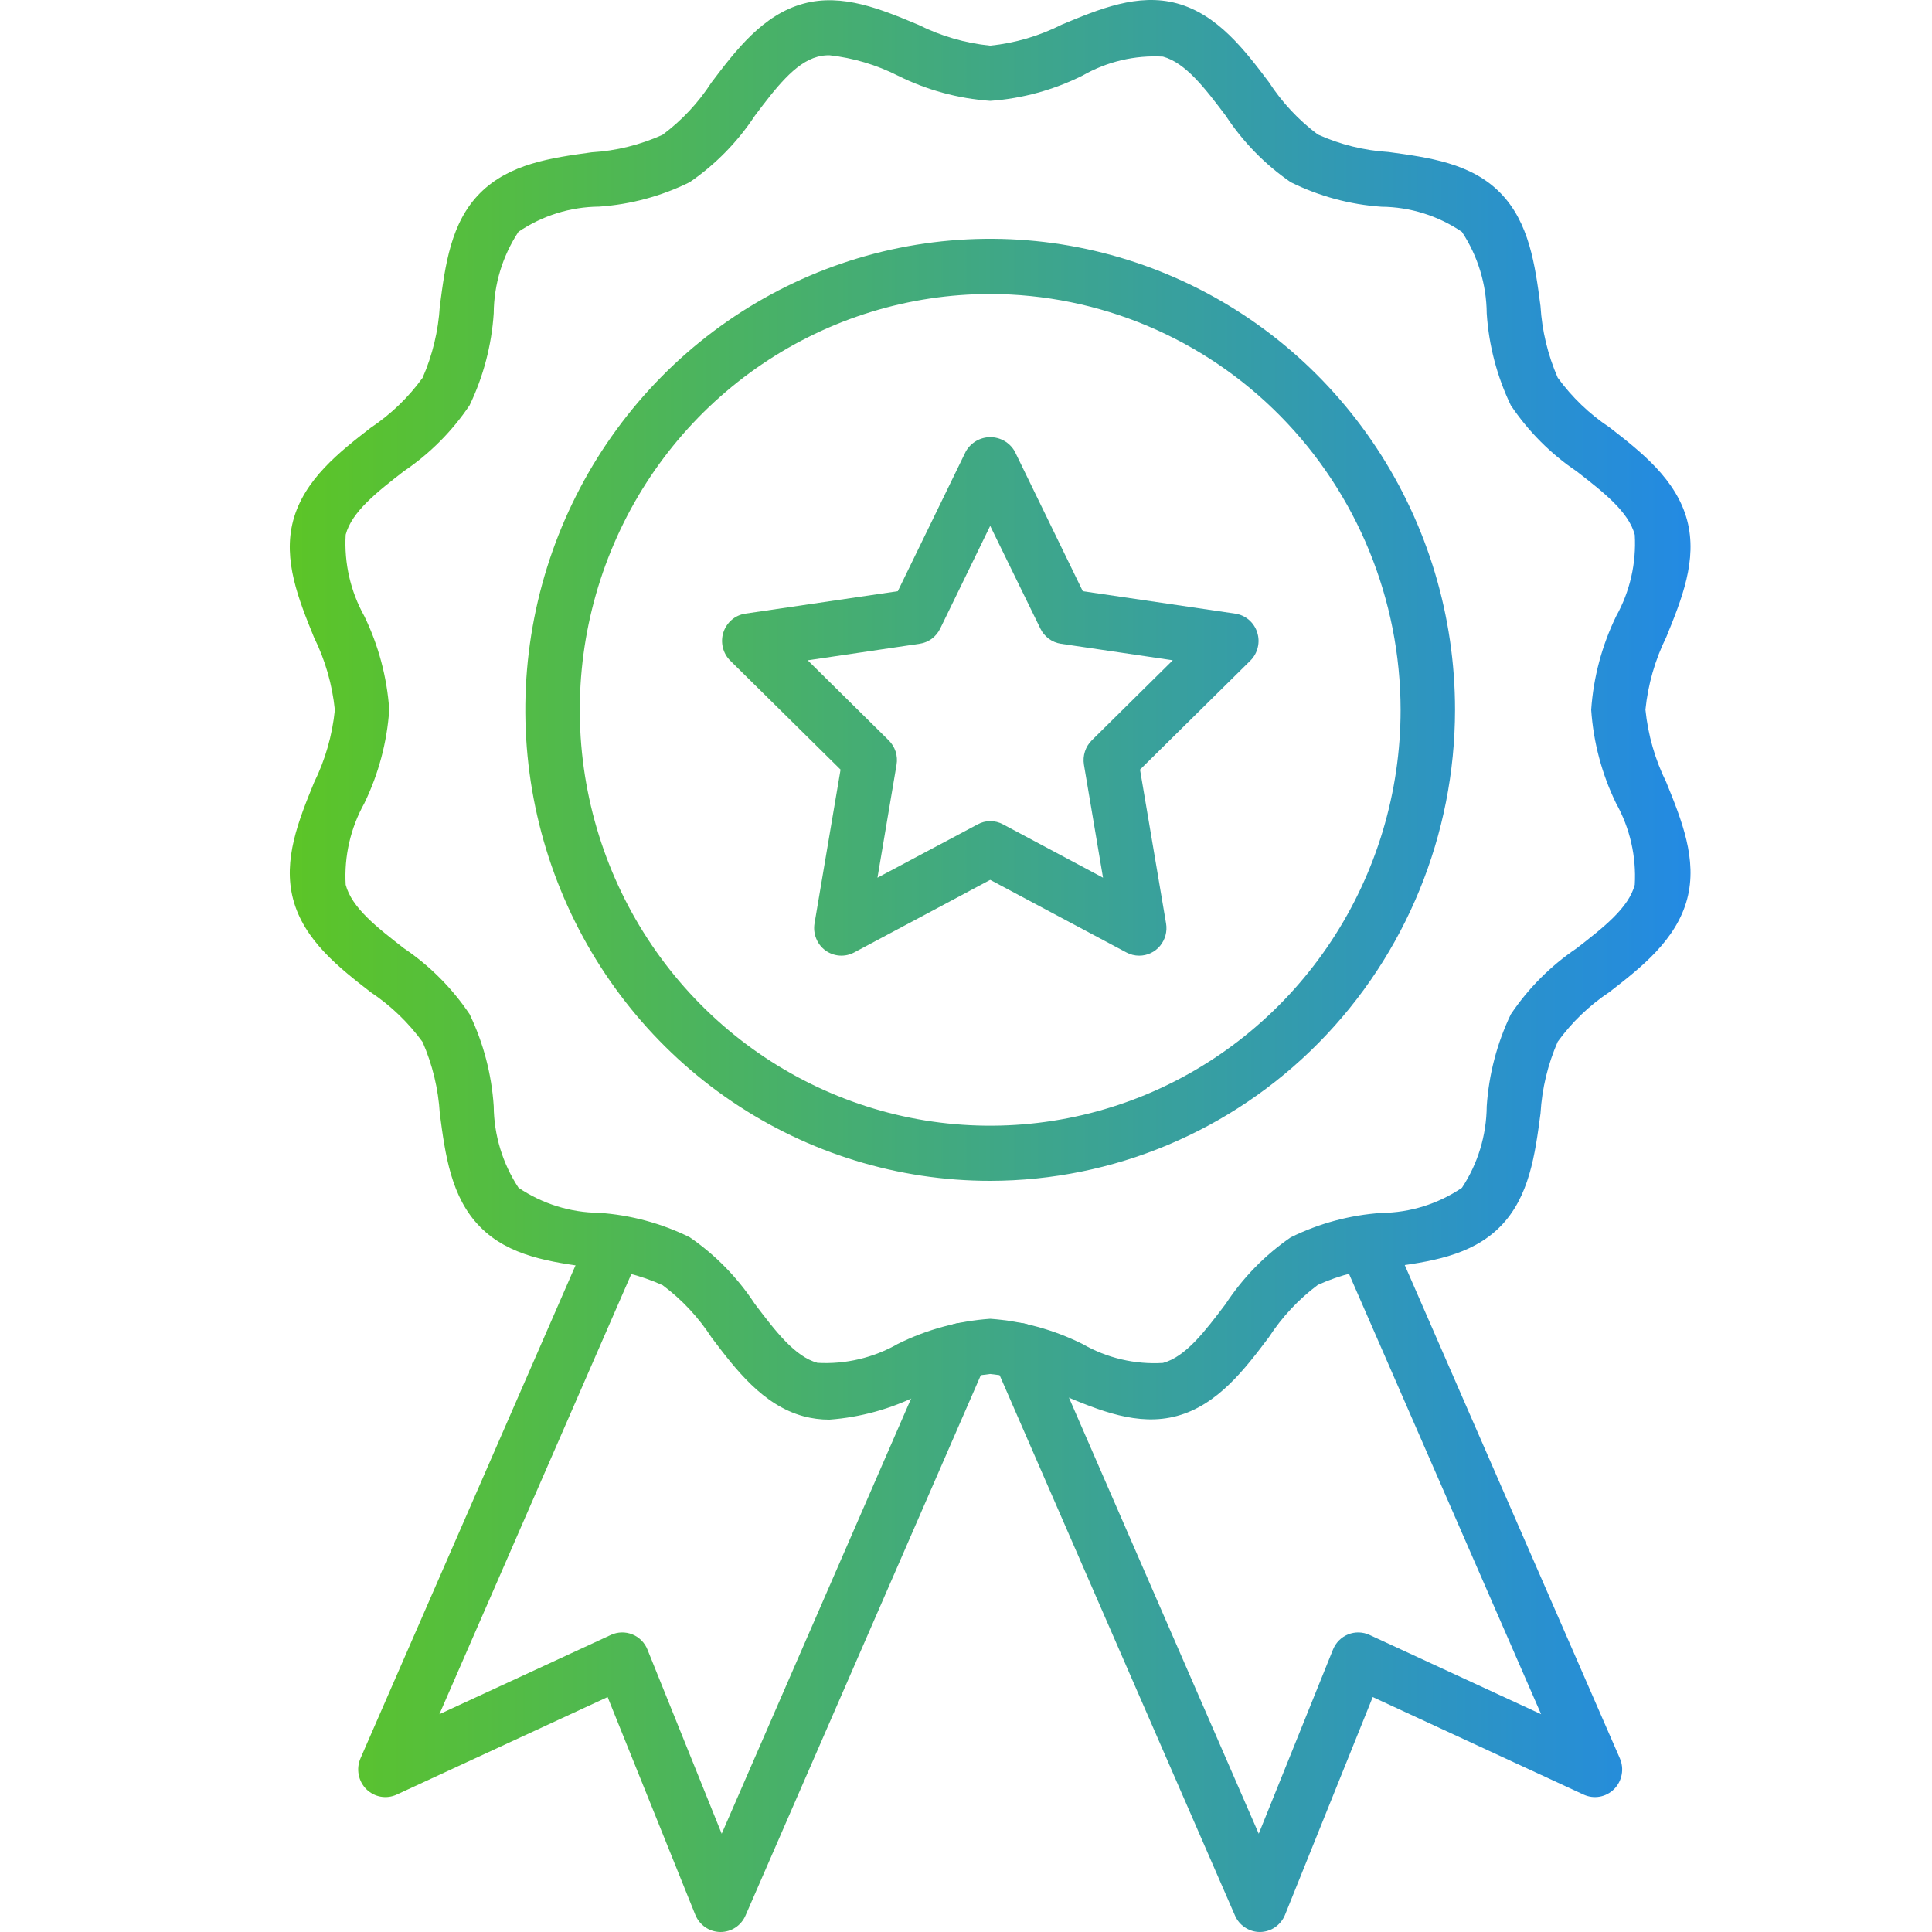 <svg width="40" height="40" viewBox="0 0 40 40" fill="none" xmlns="http://www.w3.org/2000/svg">
<path d="M14.918 40H14.911C14.8 39.998 14.692 39.964 14.601 39.901C14.509 39.837 14.438 39.748 14.396 39.645L12.58 35.136L8.214 37.155C8.11 37.203 7.994 37.218 7.881 37.198C7.769 37.178 7.665 37.123 7.583 37.042C7.502 36.96 7.447 36.856 7.426 36.742C7.404 36.628 7.418 36.51 7.464 36.404L12.217 25.507C12.278 25.368 12.39 25.259 12.53 25.205C12.669 25.15 12.825 25.154 12.961 25.215C13.098 25.276 13.206 25.39 13.259 25.532C13.313 25.673 13.31 25.83 13.249 25.969L9.097 35.491L12.649 33.849C12.718 33.817 12.793 33.8 12.869 33.798C12.945 33.796 13.021 33.81 13.091 33.838C13.162 33.866 13.226 33.909 13.28 33.963C13.334 34.017 13.377 34.082 13.405 34.153L14.942 37.966L19.397 27.729C19.458 27.591 19.57 27.482 19.709 27.427C19.849 27.372 20.004 27.376 20.141 27.437C20.278 27.498 20.385 27.612 20.439 27.753C20.493 27.895 20.49 28.052 20.429 28.191L15.436 39.657C15.392 39.759 15.32 39.846 15.228 39.907C15.136 39.968 15.028 40 14.918 40Z" fill="url(#paint0_linear_797_1204)"/>
<path d="M17.174 29.392C16.992 29.393 16.811 29.369 16.635 29.322C15.793 29.093 15.23 28.351 14.733 27.693C14.461 27.273 14.117 26.905 13.718 26.608C13.255 26.399 12.758 26.276 12.252 26.245C11.412 26.131 10.542 26.014 9.94 25.401C9.337 24.79 9.218 23.908 9.106 23.056C9.075 22.544 8.954 22.042 8.749 21.573C8.454 21.169 8.092 20.82 7.677 20.544C7.029 20.041 6.294 19.471 6.069 18.618C5.853 17.799 6.182 16.987 6.502 16.202C6.734 15.731 6.88 15.222 6.933 14.699C6.88 14.177 6.734 13.668 6.502 13.198C6.183 12.413 5.853 11.598 6.069 10.781C6.295 9.929 7.028 9.358 7.677 8.855C8.092 8.578 8.455 8.229 8.749 7.823C8.954 7.354 9.075 6.852 9.106 6.341C9.218 5.489 9.331 4.608 9.939 3.998C10.547 3.388 11.413 3.268 12.251 3.153C12.757 3.123 13.254 3 13.717 2.791C14.117 2.493 14.46 2.126 14.732 1.705C15.229 1.048 15.792 0.304 16.633 0.076C17.442 -0.145 18.243 0.191 19.018 0.515C19.483 0.748 19.986 0.893 20.501 0.945C21.017 0.892 21.52 0.744 21.984 0.509C22.759 0.186 23.563 -0.149 24.368 0.07C25.21 0.299 25.773 1.041 26.27 1.699C26.542 2.119 26.886 2.487 27.285 2.785C27.747 2.993 28.243 3.116 28.748 3.147C29.589 3.261 30.458 3.379 31.06 3.991C31.663 4.604 31.782 5.485 31.894 6.334C31.925 6.847 32.046 7.35 32.251 7.82C32.545 8.224 32.908 8.573 33.323 8.848C33.971 9.352 34.706 9.922 34.931 10.774C35.147 11.594 34.818 12.406 34.498 13.191C34.266 13.662 34.12 14.17 34.067 14.693C34.12 15.216 34.266 15.725 34.498 16.195C34.817 16.98 35.147 17.795 34.931 18.612C34.705 19.464 33.972 20.035 33.323 20.538C32.908 20.814 32.545 21.162 32.251 21.567C32.046 22.035 31.925 22.537 31.895 23.049C31.782 23.901 31.666 24.782 31.061 25.395C30.456 26.007 29.587 26.125 28.749 26.239C28.244 26.27 27.748 26.393 27.285 26.602C26.886 26.899 26.543 27.267 26.27 27.687C25.774 28.344 25.211 29.088 24.369 29.316C23.56 29.536 22.759 29.202 21.985 28.877C21.52 28.645 21.017 28.499 20.501 28.447C19.985 28.501 19.483 28.648 19.019 28.883C18.442 29.171 17.816 29.344 17.174 29.392ZM17.174 1.144C17.09 1.143 17.007 1.153 16.925 1.175C16.455 1.302 16.053 1.833 15.629 2.395C15.271 2.938 14.813 3.406 14.28 3.772C13.692 4.062 13.054 4.234 12.401 4.278C11.808 4.283 11.229 4.464 10.735 4.798C10.405 5.298 10.226 5.885 10.222 6.487C10.178 7.148 10.009 7.794 9.723 8.39C9.36 8.93 8.898 9.394 8.361 9.756C7.806 10.187 7.283 10.594 7.157 11.07C7.123 11.658 7.257 12.244 7.543 12.757C7.837 13.362 8.012 14.02 8.059 14.694C8.013 15.367 7.837 16.025 7.543 16.631C7.257 17.144 7.123 17.729 7.157 18.318C7.283 18.795 7.806 19.201 8.361 19.632C8.898 19.994 9.36 20.458 9.723 20.998C10.009 21.594 10.178 22.24 10.222 22.901C10.227 23.503 10.406 24.09 10.735 24.591C11.229 24.924 11.808 25.105 12.402 25.11C13.054 25.154 13.692 25.326 14.28 25.616C14.814 25.983 15.271 26.452 15.628 26.996C16.053 27.557 16.455 28.088 16.925 28.216C17.505 28.249 18.082 28.113 18.589 27.824C19.187 27.527 19.837 27.35 20.501 27.304C21.166 27.351 21.816 27.529 22.414 27.827C22.919 28.117 23.497 28.253 24.078 28.218C24.549 28.091 24.95 27.56 25.375 26.998C25.732 26.454 26.189 25.985 26.723 25.618C27.311 25.328 27.949 25.156 28.602 25.112C29.195 25.107 29.774 24.926 30.268 24.592C30.598 24.092 30.776 23.505 30.781 22.904C30.825 22.243 30.994 21.596 31.28 21C31.642 20.46 32.105 19.996 32.642 19.634C33.197 19.203 33.72 18.797 33.846 18.319C33.88 17.731 33.746 17.146 33.46 16.633C33.165 16.027 32.99 15.37 32.944 14.696C32.99 14.023 33.166 13.365 33.46 12.759C33.746 12.246 33.88 11.661 33.846 11.073C33.72 10.595 33.197 10.189 32.642 9.758C32.105 9.396 31.643 8.932 31.28 8.392C30.994 7.796 30.824 7.15 30.781 6.489C30.776 5.887 30.597 5.3 30.267 4.8C29.774 4.466 29.195 4.285 28.601 4.28C27.948 4.235 27.311 4.063 26.723 3.772C26.189 3.405 25.732 2.936 25.375 2.392C24.95 1.83 24.548 1.3 24.078 1.172C23.498 1.138 22.92 1.274 22.414 1.564C21.816 1.862 21.166 2.041 20.501 2.088C19.837 2.041 19.187 1.864 18.589 1.566C18.146 1.342 17.667 1.199 17.174 1.144Z" fill="url(#paint1_linear_797_1204)"/>
<path d="M20.501 24.448C18.598 24.448 16.737 23.877 15.154 22.805C13.571 21.733 12.338 20.21 11.609 18.428C10.88 16.646 10.69 14.686 11.061 12.794C11.432 10.902 12.349 9.164 13.695 7.8C15.041 6.436 16.756 5.507 18.623 5.131C20.49 4.755 22.425 4.948 24.184 5.686C25.943 6.424 27.446 7.674 28.503 9.278C29.561 10.882 30.125 12.767 30.125 14.696C30.123 17.282 29.108 19.76 27.303 21.589C25.499 23.417 23.053 24.445 20.501 24.448ZM20.501 6.087C18.821 6.087 17.178 6.592 15.781 7.538C14.383 8.484 13.294 9.828 12.651 11.402C12.008 12.975 11.839 14.706 12.167 16.376C12.495 18.046 13.304 19.58 14.493 20.784C15.681 21.988 17.195 22.808 18.843 23.141C20.492 23.473 22.2 23.302 23.753 22.651C25.305 21.999 26.632 20.895 27.566 19.479C28.499 18.064 28.998 16.399 28.998 14.696C28.995 12.414 28.099 10.225 26.506 8.611C24.913 6.997 22.754 6.09 20.501 6.087Z" fill="url(#paint2_linear_797_1204)"/>
<path d="M26.084 40C25.975 40 25.868 39.967 25.776 39.906C25.684 39.846 25.612 39.759 25.568 39.657L20.574 28.191C20.514 28.052 20.51 27.895 20.564 27.753C20.619 27.612 20.726 27.498 20.863 27.437C21 27.376 21.155 27.372 21.294 27.427C21.434 27.482 21.546 27.591 21.606 27.729L26.061 37.966L27.598 34.153C27.627 34.082 27.669 34.017 27.723 33.963C27.777 33.909 27.841 33.866 27.912 33.838C27.983 33.81 28.058 33.796 28.134 33.798C28.21 33.8 28.285 33.817 28.354 33.849L31.907 35.491L27.753 25.969C27.724 25.9 27.707 25.826 27.706 25.751C27.704 25.676 27.717 25.602 27.743 25.532C27.77 25.462 27.81 25.398 27.861 25.343C27.913 25.289 27.974 25.245 28.041 25.215C28.109 25.185 28.182 25.168 28.256 25.166C28.33 25.165 28.404 25.177 28.473 25.205C28.542 25.232 28.605 25.272 28.659 25.324C28.713 25.376 28.756 25.438 28.785 25.507L33.537 36.404C33.583 36.51 33.597 36.628 33.575 36.742C33.554 36.856 33.499 36.96 33.418 37.042C33.336 37.123 33.233 37.178 33.12 37.198C33.007 37.218 32.891 37.203 32.787 37.155L28.421 35.136L26.605 39.645C26.563 39.748 26.492 39.837 26.4 39.901C26.309 39.964 26.201 39.998 26.09 40H26.084Z" fill="url(#paint3_linear_797_1204)"/>
<path d="M23.586 19.786C23.495 19.786 23.405 19.764 23.324 19.721L20.501 18.217L17.682 19.721C17.589 19.77 17.484 19.792 17.379 19.784C17.274 19.776 17.173 19.739 17.088 19.677C17.003 19.614 16.937 19.529 16.898 19.43C16.858 19.331 16.846 19.223 16.864 19.118L17.403 15.934L15.12 13.679C15.044 13.604 14.991 13.51 14.966 13.406C14.941 13.303 14.944 13.194 14.977 13.093C15.01 12.991 15.07 12.901 15.15 12.832C15.231 12.764 15.329 12.719 15.433 12.704L18.588 12.24L19.998 9.343C20.05 9.254 20.124 9.18 20.212 9.129C20.301 9.078 20.401 9.051 20.503 9.051C20.605 9.051 20.705 9.078 20.794 9.129C20.883 9.18 20.956 9.254 21.008 9.343L22.418 12.24L25.573 12.704C25.678 12.719 25.776 12.764 25.856 12.832C25.937 12.901 25.997 12.991 26.029 13.093C26.062 13.194 26.066 13.303 26.04 13.406C26.015 13.51 25.962 13.604 25.886 13.679L23.603 15.934L24.142 19.118C24.156 19.2 24.152 19.284 24.131 19.364C24.109 19.445 24.07 19.519 24.018 19.583C23.965 19.647 23.899 19.698 23.824 19.733C23.75 19.768 23.668 19.786 23.586 19.786ZM20.501 17C20.593 17 20.683 17.023 20.764 17.066L22.837 18.172L22.442 15.833C22.427 15.742 22.434 15.648 22.462 15.56C22.49 15.472 22.539 15.392 22.605 15.327L24.281 13.67L21.964 13.328C21.874 13.314 21.788 13.279 21.714 13.224C21.64 13.169 21.58 13.098 21.54 13.014L20.501 10.887L19.465 13.015C19.424 13.098 19.365 13.17 19.291 13.225C19.217 13.279 19.131 13.315 19.04 13.328L16.723 13.671L18.4 15.328C18.465 15.393 18.514 15.472 18.543 15.56C18.571 15.649 18.578 15.742 18.562 15.834L18.167 18.172L20.241 17.068C20.321 17.024 20.41 17.001 20.501 17Z" fill="url(#paint4_linear_797_1204)"/>
<defs>
<linearGradient id="paint0_linear_797_1204" x1="6" y1="20" x2="35" y2="20" gradientUnits="userSpaceOnUse">
<stop stop-color="#5CC527"/>
<stop offset="1" stop-color="#238AE3"/>
</linearGradient>
<linearGradient id="paint1_linear_797_1204" x1="6" y1="20" x2="35" y2="20" gradientUnits="userSpaceOnUse">
<stop stop-color="#5CC527"/>
<stop offset="1" stop-color="#238AE3"/>
</linearGradient>
<linearGradient id="paint2_linear_797_1204" x1="6" y1="20" x2="35" y2="20" gradientUnits="userSpaceOnUse">
<stop stop-color="#5CC527"/>
<stop offset="1" stop-color="#238AE3"/>
</linearGradient>
<linearGradient id="paint3_linear_797_1204" x1="6" y1="20" x2="35" y2="20" gradientUnits="userSpaceOnUse">
<stop stop-color="#5CC527"/>
<stop offset="1" stop-color="#238AE3"/>
</linearGradient>
<linearGradient id="paint4_linear_797_1204" x1="6" y1="20" x2="35" y2="20" gradientUnits="userSpaceOnUse">
<stop stop-color="#5CC527"/>
<stop offset="1" stop-color="#238AE3"/>
</linearGradient>
</defs>
</svg>
